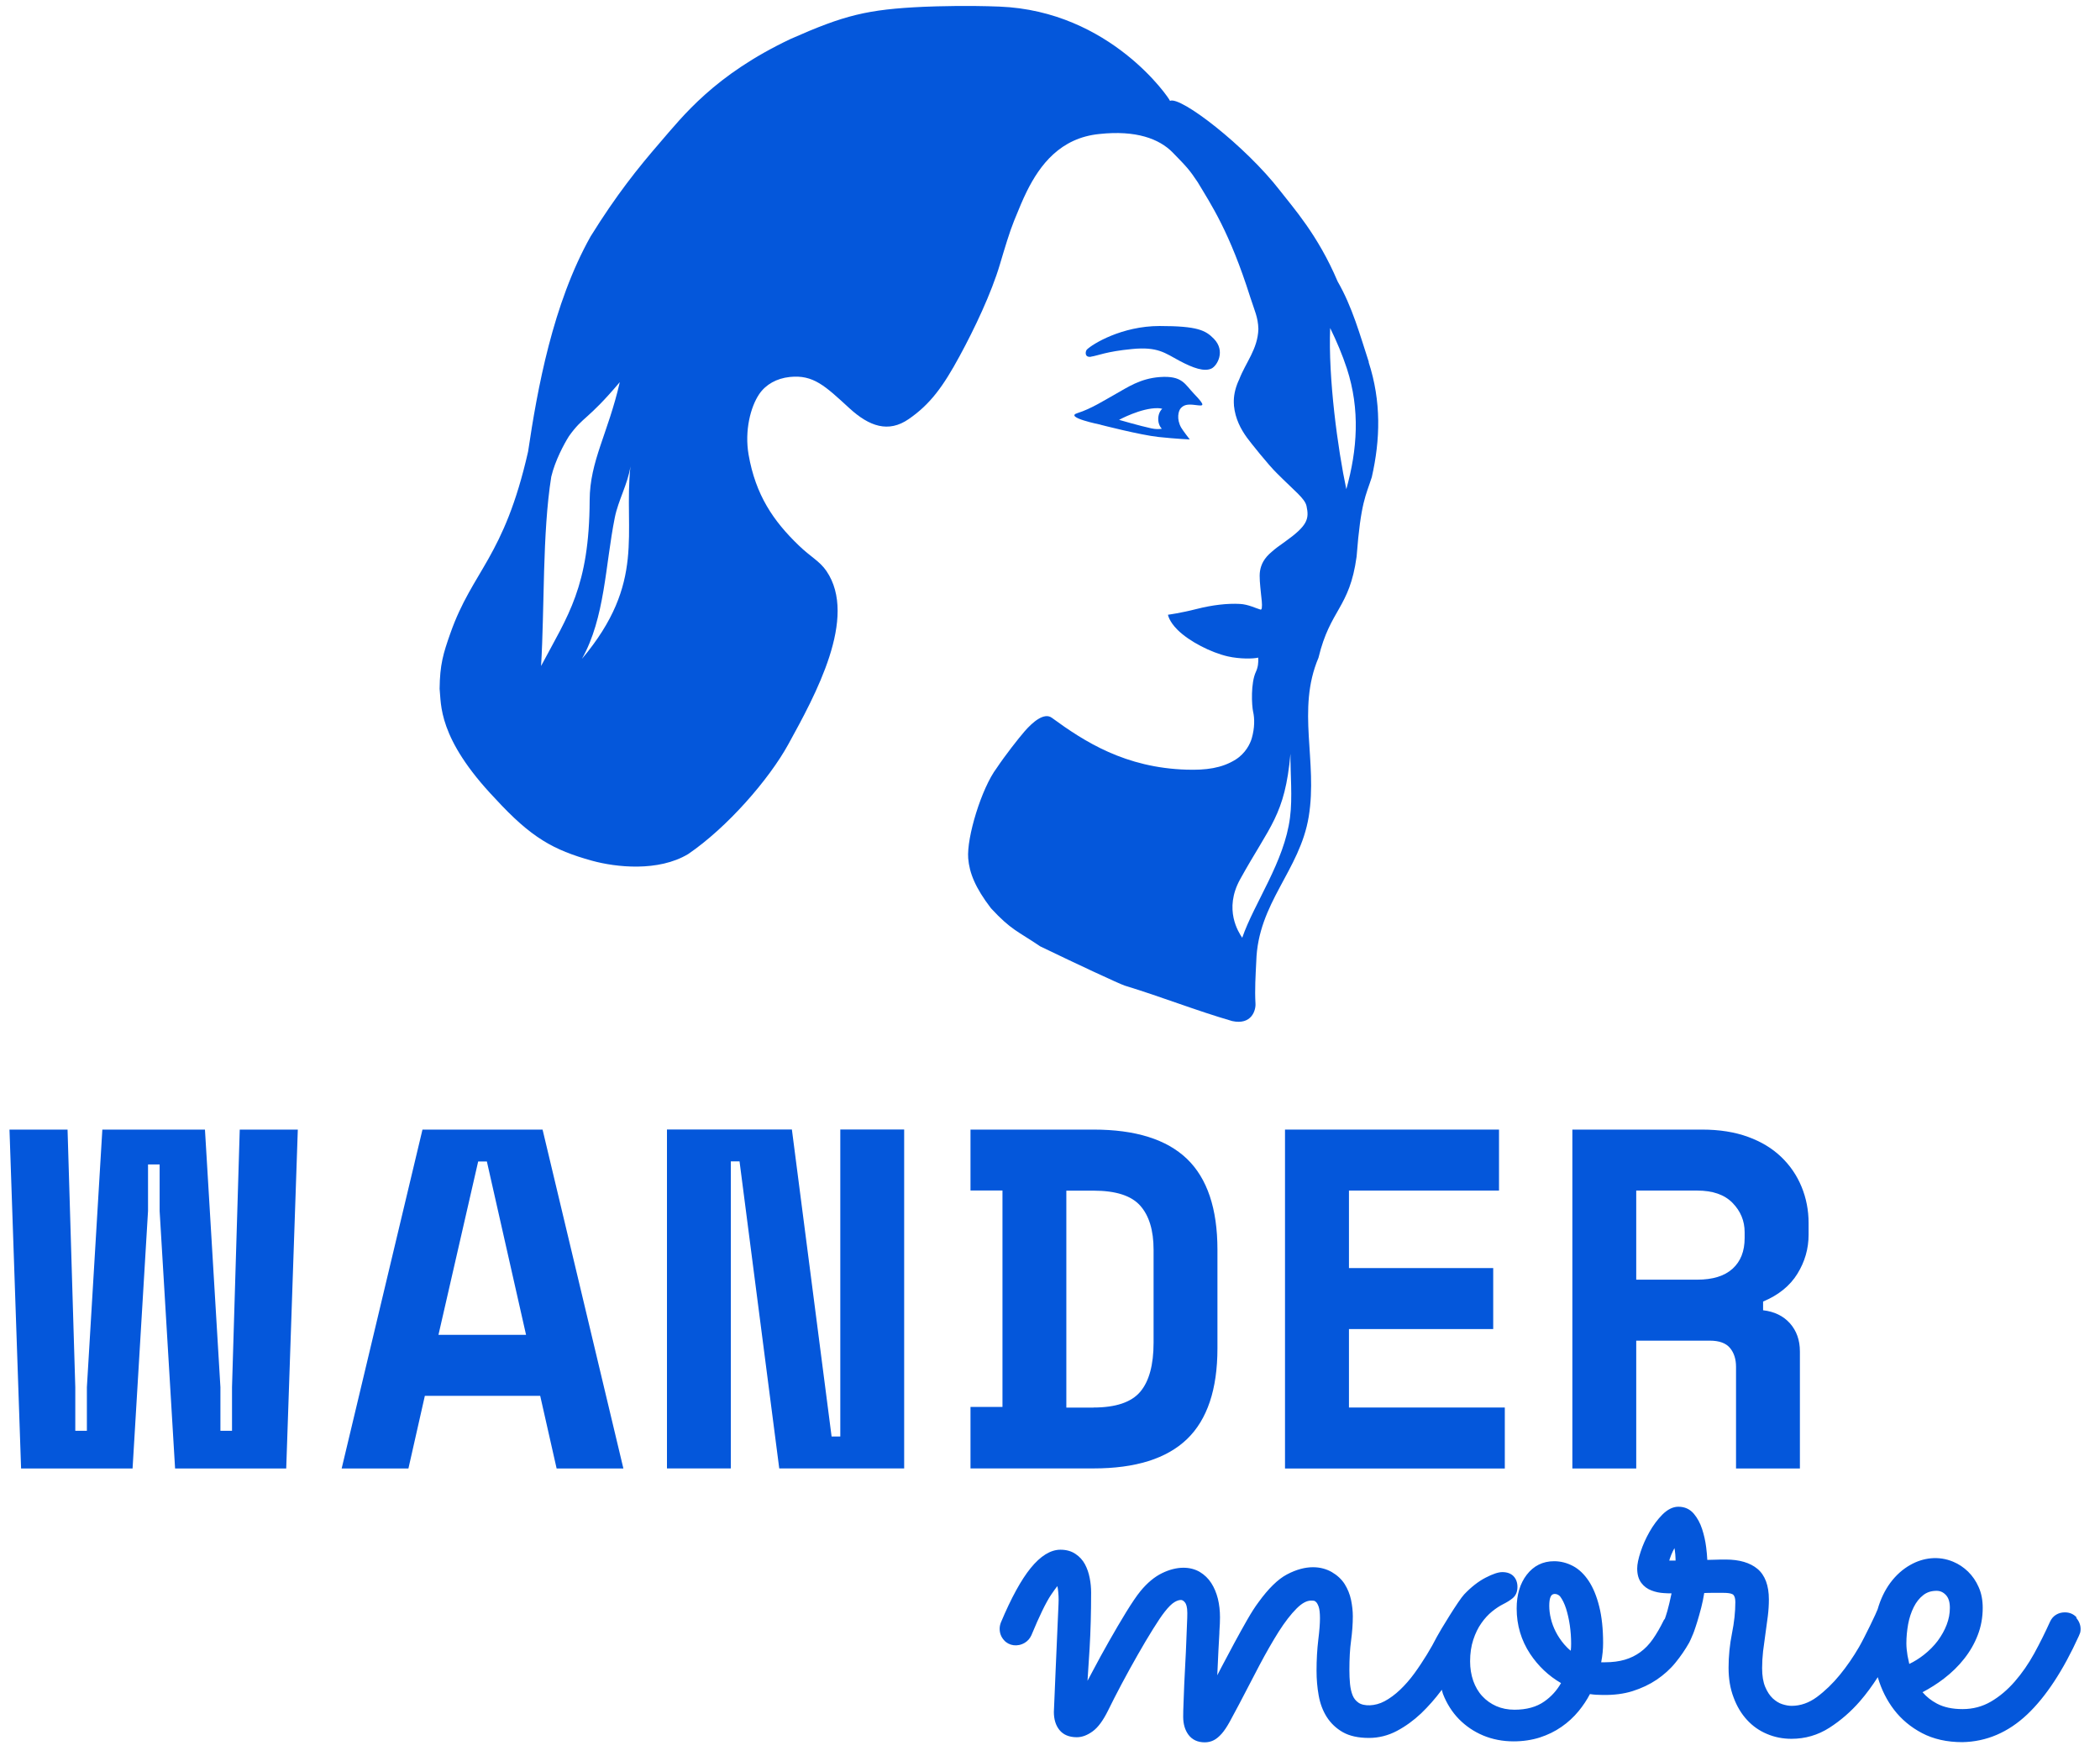 <?xml version="1.0" encoding="UTF-8"?> <svg xmlns="http://www.w3.org/2000/svg" id="_Слой_1" data-name="Слой 1" viewBox="0 0 239.04 199.79"><defs><style> .cls-1 { fill: #0457db; } </style></defs><g><path class="cls-1" d="M124.18,40.59c.79-.11,1.73-.59,4.68-.87,2.94-.29,3.77.47,5.38,1.33,1.61.86,2.85,1.27,3.66.89.64-.3,1.64-1.99.27-3.39-.94-.96-1.85-1.45-6.17-1.45-4.31,0-7.64,2.05-8.28,2.68-.17.17-.32.93.47.82Z"></path><path class="cls-1" d="M125.28,48.34s4.53,1.17,6.59,1.39c2.08.22,3.56.28,3.56.28,0,0-.78-1-.98-1.35-.55-.97-.32-1.91-.04-2.21.35-.37.73-.48,1.65-.36.92.11,1.27.2-.16-1.29-1.04-1.08-1.31-2.08-3.89-1.89-2.25.17-3.69,1.19-4.97,1.9-1.26.7-2.82,1.71-4.39,2.2-1.58.48,2.63,1.32,2.63,1.32ZM131.8,46.45c.17,0,.34.03.5.07-.27.24-.46.67-.46,1.16,0,.46.16.86.41,1.11-.33.06-.73.06-1.19-.04-1.3-.28-3.68-.97-3.68-.97,0,0,2.51-1.37,4.42-1.33Z"></path><path class="cls-1" d="M155.82,41.23c-1.01-3.09-1.89-6.31-3.56-9.2-2.25-5.31-5.09-8.43-6.57-10.35-3.91-5.05-11.33-10.79-12.51-10.2-.06-.27-6.78-10.24-19.43-10.73-3.52-.14-7.15-.04-8.53.02-6.52.29-9.12.96-15.22,3.66-8.69,4.11-12.27,8.78-14.9,11.82-2.48,2.87-4.91,5.89-7.87,10.65-4.31,7.68-6.06,17.36-7.12,24.5-2.75,12.1-6.32,13.49-8.85,20.68-.81,2.3-1.19,3.55-1.22,6.31.2,1.68-.27,5.58,6.34,12.5,4.08,4.44,6.6,5.84,11,7.06,2.71.75,7.56,1.29,10.96-.76,4.43-3.02,9.18-8.46,11.4-12.5,3.05-5.55,7.94-14.42,4.33-19.71-.78-1.14-1.8-1.6-3.15-2.91-2.9-2.79-4.91-5.74-5.71-10.33-.47-2.72.22-5.43,1.21-6.89.75-1.1,1.98-1.79,3.48-1.95,2.69-.28,4.02,1.02,6.79,3.56,2.26,2.07,4.44,2.83,6.75,1.23,2.44-1.68,3.91-3.69,5.8-7.18,1.67-3.07,3.61-7.15,4.58-10.43.56-1.88,1.09-3.66,1.61-4.95l.19-.46c.36-.88.76-1.88,1.26-2.89,1.49-3,3.81-6.09,8.26-6.53,4.15-.45,6.81.53,8.36,2.12,1.62,1.66,1.89,1.95,2.83,3.36,1.5,2.51,3.62,5.61,6,13.14.48,1.5.87,2.22.91,3.57-.07,2.29-1.44,3.8-2.18,5.73-.09.17-.16.36-.24.56-.33.88-.42,1.66-.36,2.37v.03s0,.02,0,.04c.15,1.5.78,2.67,1.49,3.65.36.49,2.42,3.09,3.41,4.05,2.01,2.02,3.17,2.85,3.36,3.72.32,1.48.12,2.23-2.48,4.08-.64.44-1.11.8-1.46,1.11-.93.77-1.23,1.49-1.35,2.18-.11.64.01,1.63.1,2.55.07.62.16,1.29.1,1.68-.02.12-.07.2-.13.19-.51-.14-1.4-.6-2.35-.65-1.44-.08-3.16.12-4.96.58-1.8.46-3.24.65-3.24.65,0,0,.1.74,1.1,1.73,1.35,1.33,3.8,2.57,5.71,3.01,1.37.31,2.91.28,3.46.14,0,0,0,0,0,0,.04.54-.02,1.09-.26,1.61-.6,1.27-.49,3.8-.31,4.6v-.02c.16.74.18,1.79-.16,2.98-.18.63-.71,1.72-1.84,2.43-1.57.99-3.41,1.22-5.58,1.15-6.98-.21-11.62-3.18-15.35-5.91-.86-.62-2.15.46-3.11,1.57-.69.8-2.17,2.68-3.16,4.16-1.72,2.28-3.43,7.89-3.24,10.27.13,1.64.8,3.35,2.59,5.68,2.31,2.5,3.03,2.59,5.61,4.34,4.12,1.99,9.05,4.29,9.63,4.47,4.26,1.3,8.08,2.83,12.22,4.03,2.21.48,2.7-1.23,2.65-1.99-.09-1.62.01-3.17.09-4.79.18-6.68,4.96-10.33,5.97-16.48,1.04-6.33-1.4-12.17,1.11-18.08,1.34-5.57,3.53-5.61,4.34-11.51.48-6.27,1.07-6.96,1.73-9.05.97-4.26,1.1-8.61-.37-13.12ZM61.59,75.77c.4-6.52.13-15.09,1.16-21.52.43-1.82,1.46-3.74,2.02-4.62,1.66-2.32,2.02-1.7,5.78-6.14-1.34,5.85-3.41,8.96-3.43,13.43-.04,9.86-2.47,13.11-5.52,18.85ZM66.24,74.98c2.63-4.68,2.65-10.62,3.74-16.07.39-1.97,1.49-3.85,1.78-5.83-.79,7.58,1.81,13.19-5.52,21.9ZM151.41,37.33c.74,1.51,1.39,3.05,1.9,4.6,1.53,4.69,1.19,9.26-.06,13.74-.97-4.55-2.07-12.63-1.84-18.34ZM141.4,106.72c-.4-.6-2.14-3.21-.24-6.65,3.4-6.15,5.1-7.27,5.73-14.29-.02,2.27.25,4.96-.05,7.26-.64,5.04-4.06,9.69-5.44,13.68Z"></path><path class="cls-1" d="M77.93,19.85c.03-.08.05-.16.05-.23.04-.04.08-.09.13-.14-.06.12-.12.24-.18.37Z"></path></g><g><path class="cls-1" d="M32.6,167.12h-12.67l-1.76-29.31v-5.29h-1.32v5.29l-1.76,29.31H2.4l-1.32-38.57h6.61l.88,29.32v4.96h1.32v-4.96l1.76-29.32h11.68l1.76,29.32v4.96h1.32v-4.96l.88-29.32h6.61l-1.32,38.57Z"></path><path class="cls-1" d="M61.48,158.85h-13.12l-1.87,8.27h-7.6l9.2-38.57h13.67l9.2,38.57h-7.6l-1.87-8.27ZM49.91,151.91h9.97l-4.46-19.73h-.99l-4.52,19.73Z"></path><path class="cls-1" d="M94.66,163.48h.99v-34.94h7.27v38.57h-14.22l-4.52-34.94h-.99v34.94h-7.27v-38.57h14.22l4.52,34.94Z"></path><path class="cls-1" d="M110.47,128.55h14c4.78,0,8.32,1.11,10.64,3.33,2.31,2.22,3.47,5.67,3.47,10.33v11.24c0,4.66-1.16,8.11-3.47,10.33-2.32,2.22-5.86,3.33-10.64,3.33h-14v-7h3.64v-24.63h-3.64v-6.94ZM124.47,160.18c2.53,0,4.31-.6,5.32-1.79,1.01-1.19,1.52-3.06,1.52-5.59v-10.58c0-2.2-.51-3.88-1.52-5.01-1.01-1.14-2.78-1.71-5.32-1.71h-3.09v24.69h3.09Z"></path><path class="cls-1" d="M146.27,128.55h24.36v6.94h-17.08v8.82h16.42v6.94h-16.42v8.93h17.74v6.94h-25.02v-38.57Z"></path><path class="cls-1" d="M204.88,167.12h-7.27v-11.57c0-.88-.23-1.6-.69-2.15-.46-.55-1.22-.83-2.29-.83h-8.38v14.55h-7.27v-38.57h14.77c1.98,0,3.73.28,5.23.83,1.51.55,2.76,1.31,3.78,2.29,1.01.97,1.78,2.1,2.31,3.39.53,1.29.8,2.66.8,4.13v1.32c0,1.58-.42,3.06-1.27,4.44-.85,1.38-2.15,2.43-3.91,3.17v.99c1.28.15,2.3.64,3.06,1.49.75.85,1.13,1.91,1.13,3.2v13.33ZM186.25,145.63h6.94c1.76,0,3.1-.41,4.02-1.24s1.38-1.99,1.38-3.5v-.66c0-1.29-.46-2.4-1.38-3.34-.92-.94-2.26-1.4-4.02-1.4h-6.94v10.14Z"></path></g><path class="cls-1" d="M236.4,184.09c-.35-.4-.81-.6-1.37-.6-.36,0-.69.09-.99.27-.3.18-.54.46-.7.82-.54,1.2-1.14,2.4-1.79,3.59-.65,1.18-1.4,2.26-2.22,3.2-.82.94-1.73,1.71-2.71,2.28-.96.56-2.04.85-3.22.85s-2.14-.21-2.93-.63c-.64-.34-1.18-.77-1.63-1.29.85-.45,1.66-.96,2.42-1.54.9-.69,1.68-1.45,2.32-2.27.65-.82,1.17-1.72,1.54-2.68.38-.97.57-2.02.57-3.11,0-.88-.15-1.67-.46-2.36-.3-.69-.71-1.28-1.21-1.77-.5-.48-1.06-.86-1.69-1.12-1.69-.71-3.44-.45-4.86.35-.88.49-1.65,1.18-2.29,2.04-.63.85-1.12,1.87-1.45,3.02-.09.3-1.47,3.18-2.12,4.3-.64,1.1-1.37,2.17-2.18,3.16-.8.98-1.68,1.83-2.62,2.53-.9.66-1.86,1-2.87,1-.31,0-.67-.06-1.07-.19-.38-.12-.74-.35-1.08-.66-.34-.32-.63-.76-.86-1.31-.23-.55-.35-1.26-.35-2.13,0-.63.04-1.28.11-1.92.08-.66.17-1.33.27-2.01.1-.69.19-1.35.27-1.99.08-.65.12-1.28.12-1.9,0-1.59-.44-2.76-1.3-3.48-.84-.7-2.06-1.06-3.61-1.06-.39,0-.8,0-1.23.02-.29,0-.58.02-.87.02-.02-.43-.06-.91-.13-1.45-.09-.72-.25-1.41-.46-2.06-.22-.68-.54-1.26-.94-1.74-.45-.53-1.04-.8-1.76-.8-.63,0-1.24.31-1.84.91-.54.55-1.03,1.21-1.45,1.95-.42.74-.76,1.5-1.01,2.27-.26.79-.39,1.41-.39,1.9,0,.68.16,1.23.47,1.64.3.4.7.69,1.16.86.43.17.91.27,1.42.3.29.02.58.03.86.03-.18.85-.34,1.52-.47,1.98-.13.44-.22.72-.29.91-.03.05-.08.09-.11.14-.4.82-.82,1.55-1.26,2.18-.42.6-.9,1.1-1.43,1.48-.52.38-1.11.67-1.76.86-.65.19-1.4.29-2.23.29h-.46c.15-.76.22-1.5.22-2.2,0-1.59-.15-2.99-.44-4.14-.29-1.17-.69-2.14-1.19-2.9-.51-.77-1.11-1.35-1.79-1.71-.68-.36-1.4-.55-2.16-.55-1.28,0-2.33.52-3.12,1.55-.76.99-1.14,2.28-1.14,3.83,0,1.9.52,3.63,1.53,5.16.93,1.4,2.11,2.51,3.52,3.33-.47.83-1.11,1.54-1.9,2.09-.89.63-2.03.94-3.4.94-.76,0-1.45-.14-2.07-.41-.61-.27-1.15-.65-1.59-1.13-.45-.48-.79-1.07-1.03-1.74-.24-.69-.36-1.44-.36-2.23,0-.9.12-1.72.36-2.45.24-.73.55-1.37.93-1.9.37-.53.78-.97,1.21-1.32.45-.36.86-.63,1.24-.82.44-.22.81-.45,1.09-.68.37-.3.56-.74.56-1.3,0-.49-.15-.9-.44-1.21-.3-.31-.73-.47-1.28-.47-.46,0-1.09.21-1.92.64-.81.42-1.63,1.06-2.42,1.89-.63.66-2.78,4.19-3.11,4.83-.33.65-.71,1.33-1.14,2.03-.44.71-.91,1.43-1.42,2.13-.51.7-1.06,1.33-1.63,1.87-.57.54-1.16.98-1.76,1.3-1.09.59-2.38.6-2.99.16-.3-.21-.51-.48-.65-.82-.15-.37-.25-.81-.3-1.31-.05-.51-.07-1.04-.07-1.58,0-1.29.06-2.41.19-3.33.13-.97.2-1.91.2-2.79,0-.59-.07-1.21-.2-1.85-.14-.66-.39-1.27-.73-1.81-.35-.55-.85-1.01-1.47-1.37-1.16-.66-2.91-.89-5.11.28-1.02.54-2.11,1.61-3.23,3.16-.4.53-.83,1.21-1.3,2.03-.46.81-.95,1.68-1.45,2.61-.5.93-1,1.86-1.49,2.8-.16.3-.31.59-.45.87,0-.14.01-.27.02-.41l.11-2.39c.04-.71.07-1.38.11-2v-.15c.05-.68.07-1.22.07-1.64,0-.75-.08-1.46-.24-2.12-.17-.67-.42-1.27-.75-1.78-.34-.53-.78-.95-1.31-1.27-1.08-.63-2.6-.69-4.3.14-.84.41-1.67,1.09-2.45,2.04-.45.55-.98,1.34-1.63,2.39-.63,1.03-1.28,2.13-1.93,3.28-.66,1.16-1.29,2.31-1.89,3.45-.2.39-.4.75-.58,1.09.08-1.25.16-2.5.24-3.74.11-1.88.17-4,.17-6.3,0-.54-.05-1.09-.16-1.65-.11-.58-.29-1.1-.54-1.57-.26-.48-.62-.88-1.08-1.18-.47-.32-1.04-.48-1.71-.48-1.13,0-2.27.71-3.4,2.1-1.07,1.32-2.21,3.39-3.38,6.18-.1.26-.14.49-.14.72,0,.49.16.92.49,1.29.55.64,1.54.8,2.37.3.33-.2.58-.48.75-.85.91-2.2,1.67-3.76,2.25-4.62.33-.49.56-.79.71-.98.02.09.04.2.06.34.07.51.1,1.08.07,1.69-.05,1.21-.11,2.5-.17,3.88-.06,1.39-.12,2.69-.17,3.91l-.13,3.1c-.04.86-.06,1.33-.06,1.4,0,.84.21,1.53.63,2.05.44.55,1.11.83,1.98.83.6,0,1.21-.23,1.82-.68.6-.44,1.17-1.21,1.74-2.36.44-.9.95-1.9,1.55-3.03.6-1.13,1.21-2.23,1.82-3.3.61-1.07,1.19-2.05,1.74-2.93.54-.87.99-1.54,1.34-1.98.43-.55.8-.91,1.1-1.09.28-.17.53-.25.73-.25.11,0,.28.03.48.29.12.15.26.48.26,1.19,0,.3-.01.75-.04,1.33-.03.59-.05,1.27-.08,2.03-.03.75-.06,1.54-.11,2.36-.05.83-.09,1.63-.12,2.4l-.08,2.12c-.03.65-.04,1.17-.04,1.56,0,.83.2,1.52.6,2.06.43.57,1.05.86,1.85.86.37,0,.72-.08,1.03-.24.3-.15.61-.41.91-.75.29-.33.59-.78.9-1.34.3-.54.66-1.22,1.1-2.05.77-1.49,1.53-2.95,2.29-4.39.74-1.4,1.48-2.69,2.19-3.82.7-1.1,1.39-1.99,2.04-2.64.6-.6,1.15-.9,1.65-.9.07,0,.17,0,.31.02.07,0,.16.05.25.14.07.06.18.2.3.53.1.29.15.74.15,1.33s-.06,1.39-.19,2.43c-.13,1.08-.2,2.27-.2,3.53,0,.97.08,1.91.24,2.8.16.92.47,1.75.92,2.46.46.72,1.08,1.31,1.84,1.74s1.76.65,2.96.65c1.12,0,2.19-.27,3.19-.8.98-.52,1.9-1.19,2.75-1.99.83-.8,1.6-1.67,2.3-2.61.02-.03.04-.05.06-.08.05.15.07.32.13.47.43,1.11,1.05,2.08,1.82,2.87.78.79,1.7,1.42,2.75,1.86,1.05.44,2.22.67,3.47.67,1.06,0,2.07-.15,2.98-.44.9-.29,1.74-.7,2.47-1.21.73-.5,1.39-1.11,1.95-1.79.49-.6.93-1.25,1.29-1.94.44.07.92.1,1.46.1,1.25.02,2.39-.12,3.4-.44,1.01-.32,1.94-.76,2.74-1.3.81-.55,1.53-1.19,2.13-1.93.59-.72,1.11-1.48,1.57-2.29.11-.21.21-.45.32-.7,0-.01,0-.03.01-.04,0,0,0,0,0,0,.05-.08.1-.21.22-.53.1-.29.23-.66.37-1.12.14-.45.29-.99.45-1.6.13-.52.25-1.07.34-1.65.36-.02.69-.02,1.01-.02h1.17c.86,0,1.09.17,1.14.23.15.17.22.44.22.82,0,1.12-.13,2.32-.38,3.55-.26,1.29-.39,2.61-.39,3.91s.19,2.39.57,3.39c.37,1.01.89,1.87,1.53,2.56.64.7,1.41,1.24,2.28,1.6.87.37,1.8.55,2.78.55,1.56,0,3.01-.42,4.32-1.26,1.28-.82,2.44-1.83,3.46-3,.75-.86,1.42-1.79,2.05-2.76,0,.02,0,.04.01.06.4,1.35,1.01,2.58,1.84,3.66.83,1.08,1.9,1.98,3.18,2.65,1.29.68,2.83,1.03,4.59,1.03,2.74-.05,5.22-1.11,7.38-3.15,2.12-2,4.1-5.01,5.88-8.93.06-.13.11-.25.15-.37.04-.13.05-.28.05-.43,0-.46-.17-.89-.51-1.28ZM220.57,186.73c-.44.58-.97,1.12-1.6,1.61-.5.39-1.05.74-1.64,1.02-.07-.3-.14-.62-.2-.95-.08-.49-.13-.96-.13-1.39,0-.72.07-1.45.2-2.18.13-.71.35-1.37.64-1.95.28-.56.64-1.02,1.08-1.36.42-.33.91-.49,1.52-.49.4,0,.75.15,1.05.47.31.32.46.81.46,1.47s-.12,1.28-.36,1.91c-.24.64-.59,1.25-1.02,1.84ZM190.73,177.6h-.72c.02-.07.05-.15.07-.23.1-.29.2-.56.33-.82.06-.13.13-.26.19-.37.02.1.04.2.05.31.04.27.06.55.07.83,0,.1,0,.19.01.28ZM178.84,187.02c0,.28-.01.56-.04.84-.28-.22-.53-.47-.76-.74-.38-.45-.7-.93-.95-1.42-.25-.49-.44-1-.56-1.51-.12-.5-.18-.98-.18-1.44,0-.9.2-1.13.25-1.19.21-.27.74-.2,1.01.15.25.34.47.79.65,1.34.18.58.33,1.22.43,1.91.1.7.15,1.39.15,2.06Z"></path></svg> 